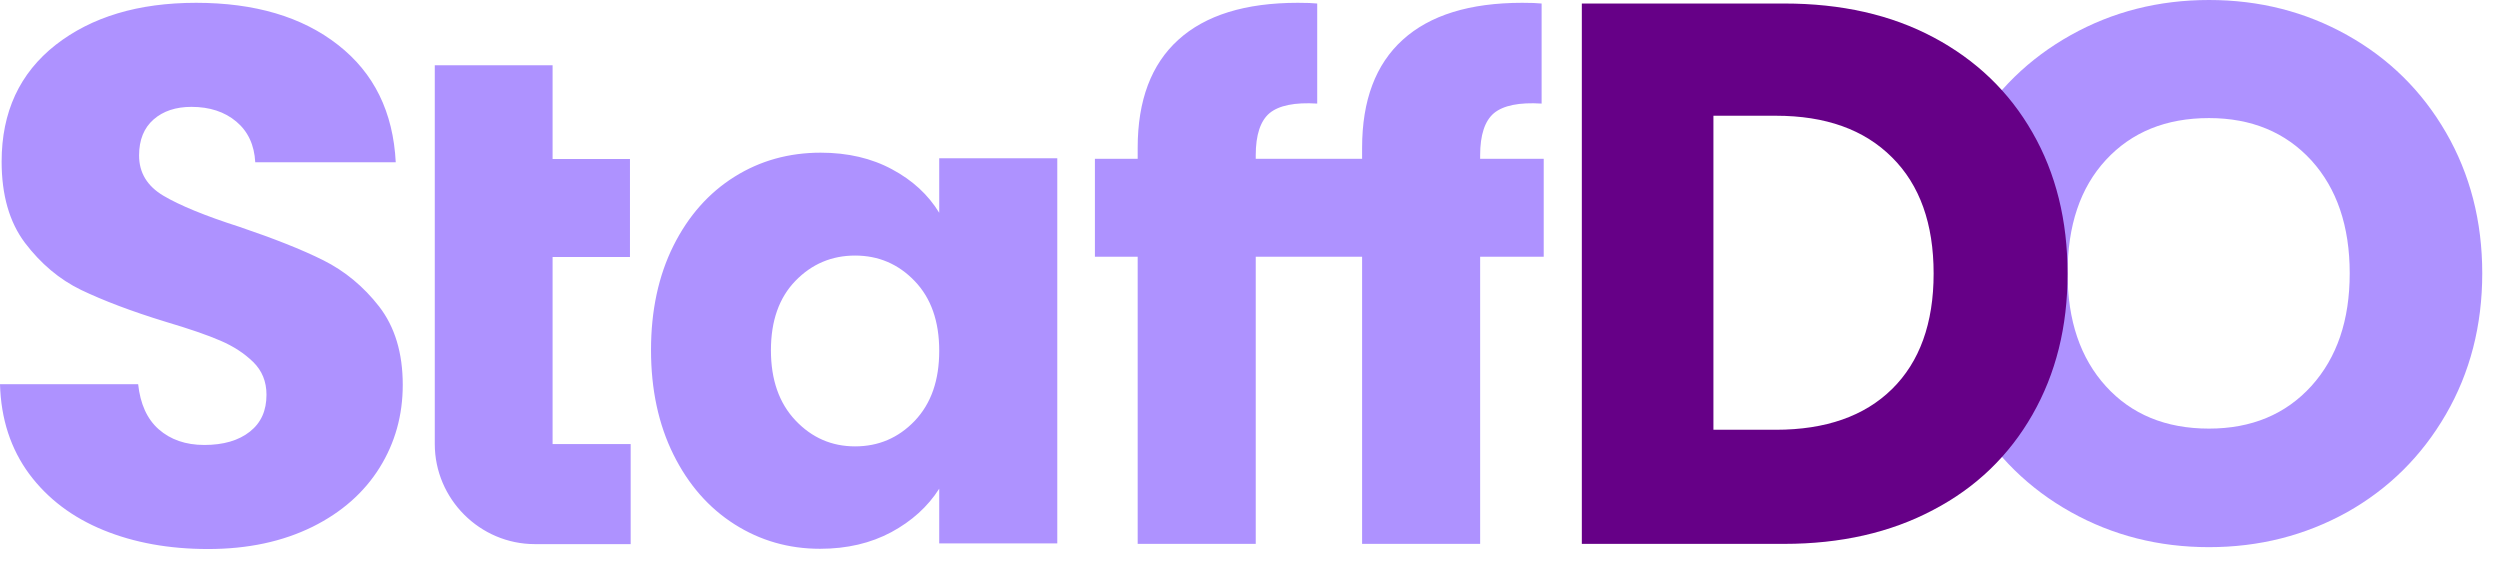 <svg width="138" height="31" viewBox="0 0 138 31" fill="none" xmlns="http://www.w3.org/2000/svg">
<path d="M11.484 30.306C9.329 30.306 7.406 29.957 5.703 29.26C4 28.563 2.632 27.531 1.613 26.163C0.594 24.782 0.052 23.129 0 21.206H7.626C7.742 22.29 8.116 23.129 8.761 23.697C9.406 24.265 10.245 24.562 11.277 24.562C12.335 24.562 13.174 24.317 13.794 23.826C14.413 23.336 14.71 22.665 14.71 21.787C14.71 21.064 14.465 20.458 13.974 19.98C13.484 19.503 12.89 19.115 12.168 18.805C11.458 18.496 10.439 18.147 9.136 17.76C7.239 17.179 5.69 16.585 4.477 16.005C3.277 15.424 2.245 14.546 1.381 13.41C0.516 12.262 0.09 10.764 0.09 8.919C0.09 6.182 1.084 4.04 3.071 2.478C5.058 0.929 7.639 0.155 10.826 0.155C14.065 0.155 16.684 0.929 18.658 2.478C20.645 4.027 21.703 6.182 21.845 8.957H14.09C14.039 8.002 13.69 7.254 13.045 6.712C12.4 6.17 11.574 5.899 10.568 5.899C9.703 5.899 9.006 6.131 8.477 6.595C7.948 7.06 7.677 7.718 7.677 8.583C7.677 9.538 8.129 10.274 9.019 10.803C9.91 11.332 11.316 11.913 13.213 12.52C15.11 13.165 16.658 13.772 17.845 14.366C19.032 14.959 20.065 15.811 20.929 16.921C21.794 18.044 22.232 19.477 22.232 21.245C22.232 22.923 21.807 24.446 20.955 25.814C20.103 27.182 18.865 28.279 17.252 29.079C15.6 29.893 13.69 30.306 11.484 30.306ZM69.317 14.172V30.022H62.8V14.172H60.439V8.764H62.8V8.157C62.8 5.537 63.549 3.549 65.046 2.194C66.542 0.839 68.736 0.155 71.639 0.155C72.117 0.155 72.478 0.168 72.71 0.194V5.718C71.471 5.64 70.594 5.821 70.078 6.247C69.575 6.673 69.317 7.447 69.317 8.57V8.764H75.188V8.157C75.188 5.537 75.936 3.549 77.433 2.194C78.929 0.839 81.123 0.155 84.026 0.155C84.504 0.155 84.865 0.168 85.097 0.194V5.718C83.859 5.64 82.981 5.821 82.465 6.247C81.962 6.673 81.704 7.447 81.704 8.57V8.764H85.213V14.172H81.704V30.022H75.188V14.172H69.317ZM35.936 19.322C35.936 17.14 36.349 15.217 37.174 13.565C38 11.913 39.123 10.648 40.542 9.758C41.962 8.867 43.549 8.428 45.303 8.428C46.8 8.428 48.116 8.738 49.239 9.345C50.374 9.951 51.239 10.752 51.845 11.745V8.738H58.362V29.996H51.845V26.976C51.213 27.97 50.323 28.77 49.2 29.376C48.065 29.983 46.761 30.293 45.265 30.293C43.536 30.293 41.962 29.841 40.542 28.938C39.123 28.034 38 26.756 37.174 25.091C36.349 23.426 35.936 21.503 35.936 19.322ZM51.845 19.361C51.845 17.734 51.394 16.456 50.491 15.514C49.587 14.572 48.491 14.107 47.2 14.107C45.91 14.107 44.813 14.572 43.91 15.501C43.007 16.431 42.555 17.709 42.555 19.335C42.555 20.961 43.007 22.252 43.91 23.207C44.813 24.162 45.91 24.64 47.2 24.64C48.491 24.64 49.587 24.175 50.491 23.233C51.407 22.265 51.845 20.987 51.845 19.361ZM23.987 3.601H30.503V8.777H34.774V14.185H30.503V24.511H34.813V30.035H29.523C26.49 30.035 24 27.544 24 24.511V3.601H23.987Z" fill="#AE92FF"/>
<path d="M121.936 30.203C119.162 30.203 116.62 29.557 114.31 28.266C112.001 26.976 110.168 25.182 108.813 22.871C107.459 20.561 106.775 17.967 106.775 15.075C106.775 12.184 107.459 9.603 108.813 7.305C110.168 5.008 112.001 3.227 114.31 1.936C116.62 0.645 119.162 0 121.936 0C124.71 0 127.252 0.645 129.562 1.936C131.872 3.227 133.691 5.021 135.02 7.318C136.349 9.616 137.02 12.21 137.02 15.088C137.02 17.967 136.349 20.574 135.007 22.884C133.665 25.195 131.846 26.989 129.549 28.279C127.239 29.557 124.71 30.203 121.936 30.203ZM121.936 23.659C124.284 23.659 126.168 22.871 127.588 21.309C129.007 19.735 129.704 17.67 129.704 15.088C129.704 12.481 128.994 10.403 127.588 8.854C126.168 7.305 124.284 6.518 121.936 6.518C119.562 6.518 117.665 7.292 116.246 8.828C114.826 10.364 114.13 12.455 114.13 15.088C114.13 17.695 114.839 19.774 116.246 21.322C117.652 22.871 119.549 23.659 121.936 23.659Z" fill="#AE92FF"/>
<path d="M98.491 0.194C101.639 0.194 104.388 0.813 106.736 2.065C109.084 3.317 110.904 5.06 112.194 7.318C113.484 9.564 114.13 12.171 114.13 15.114C114.13 18.031 113.484 20.625 112.194 22.884C110.904 25.143 109.084 26.911 106.71 28.15C104.349 29.402 101.6 30.022 98.491 30.022H87.317V0.194H98.491ZM98.026 23.723C100.775 23.723 102.917 22.974 104.439 21.477C105.962 19.98 106.736 17.85 106.736 15.101C106.736 12.352 105.975 10.21 104.439 8.686C102.904 7.151 100.775 6.389 98.026 6.389H94.581V23.723H98.026Z" fill="#660087"/>
</svg>
